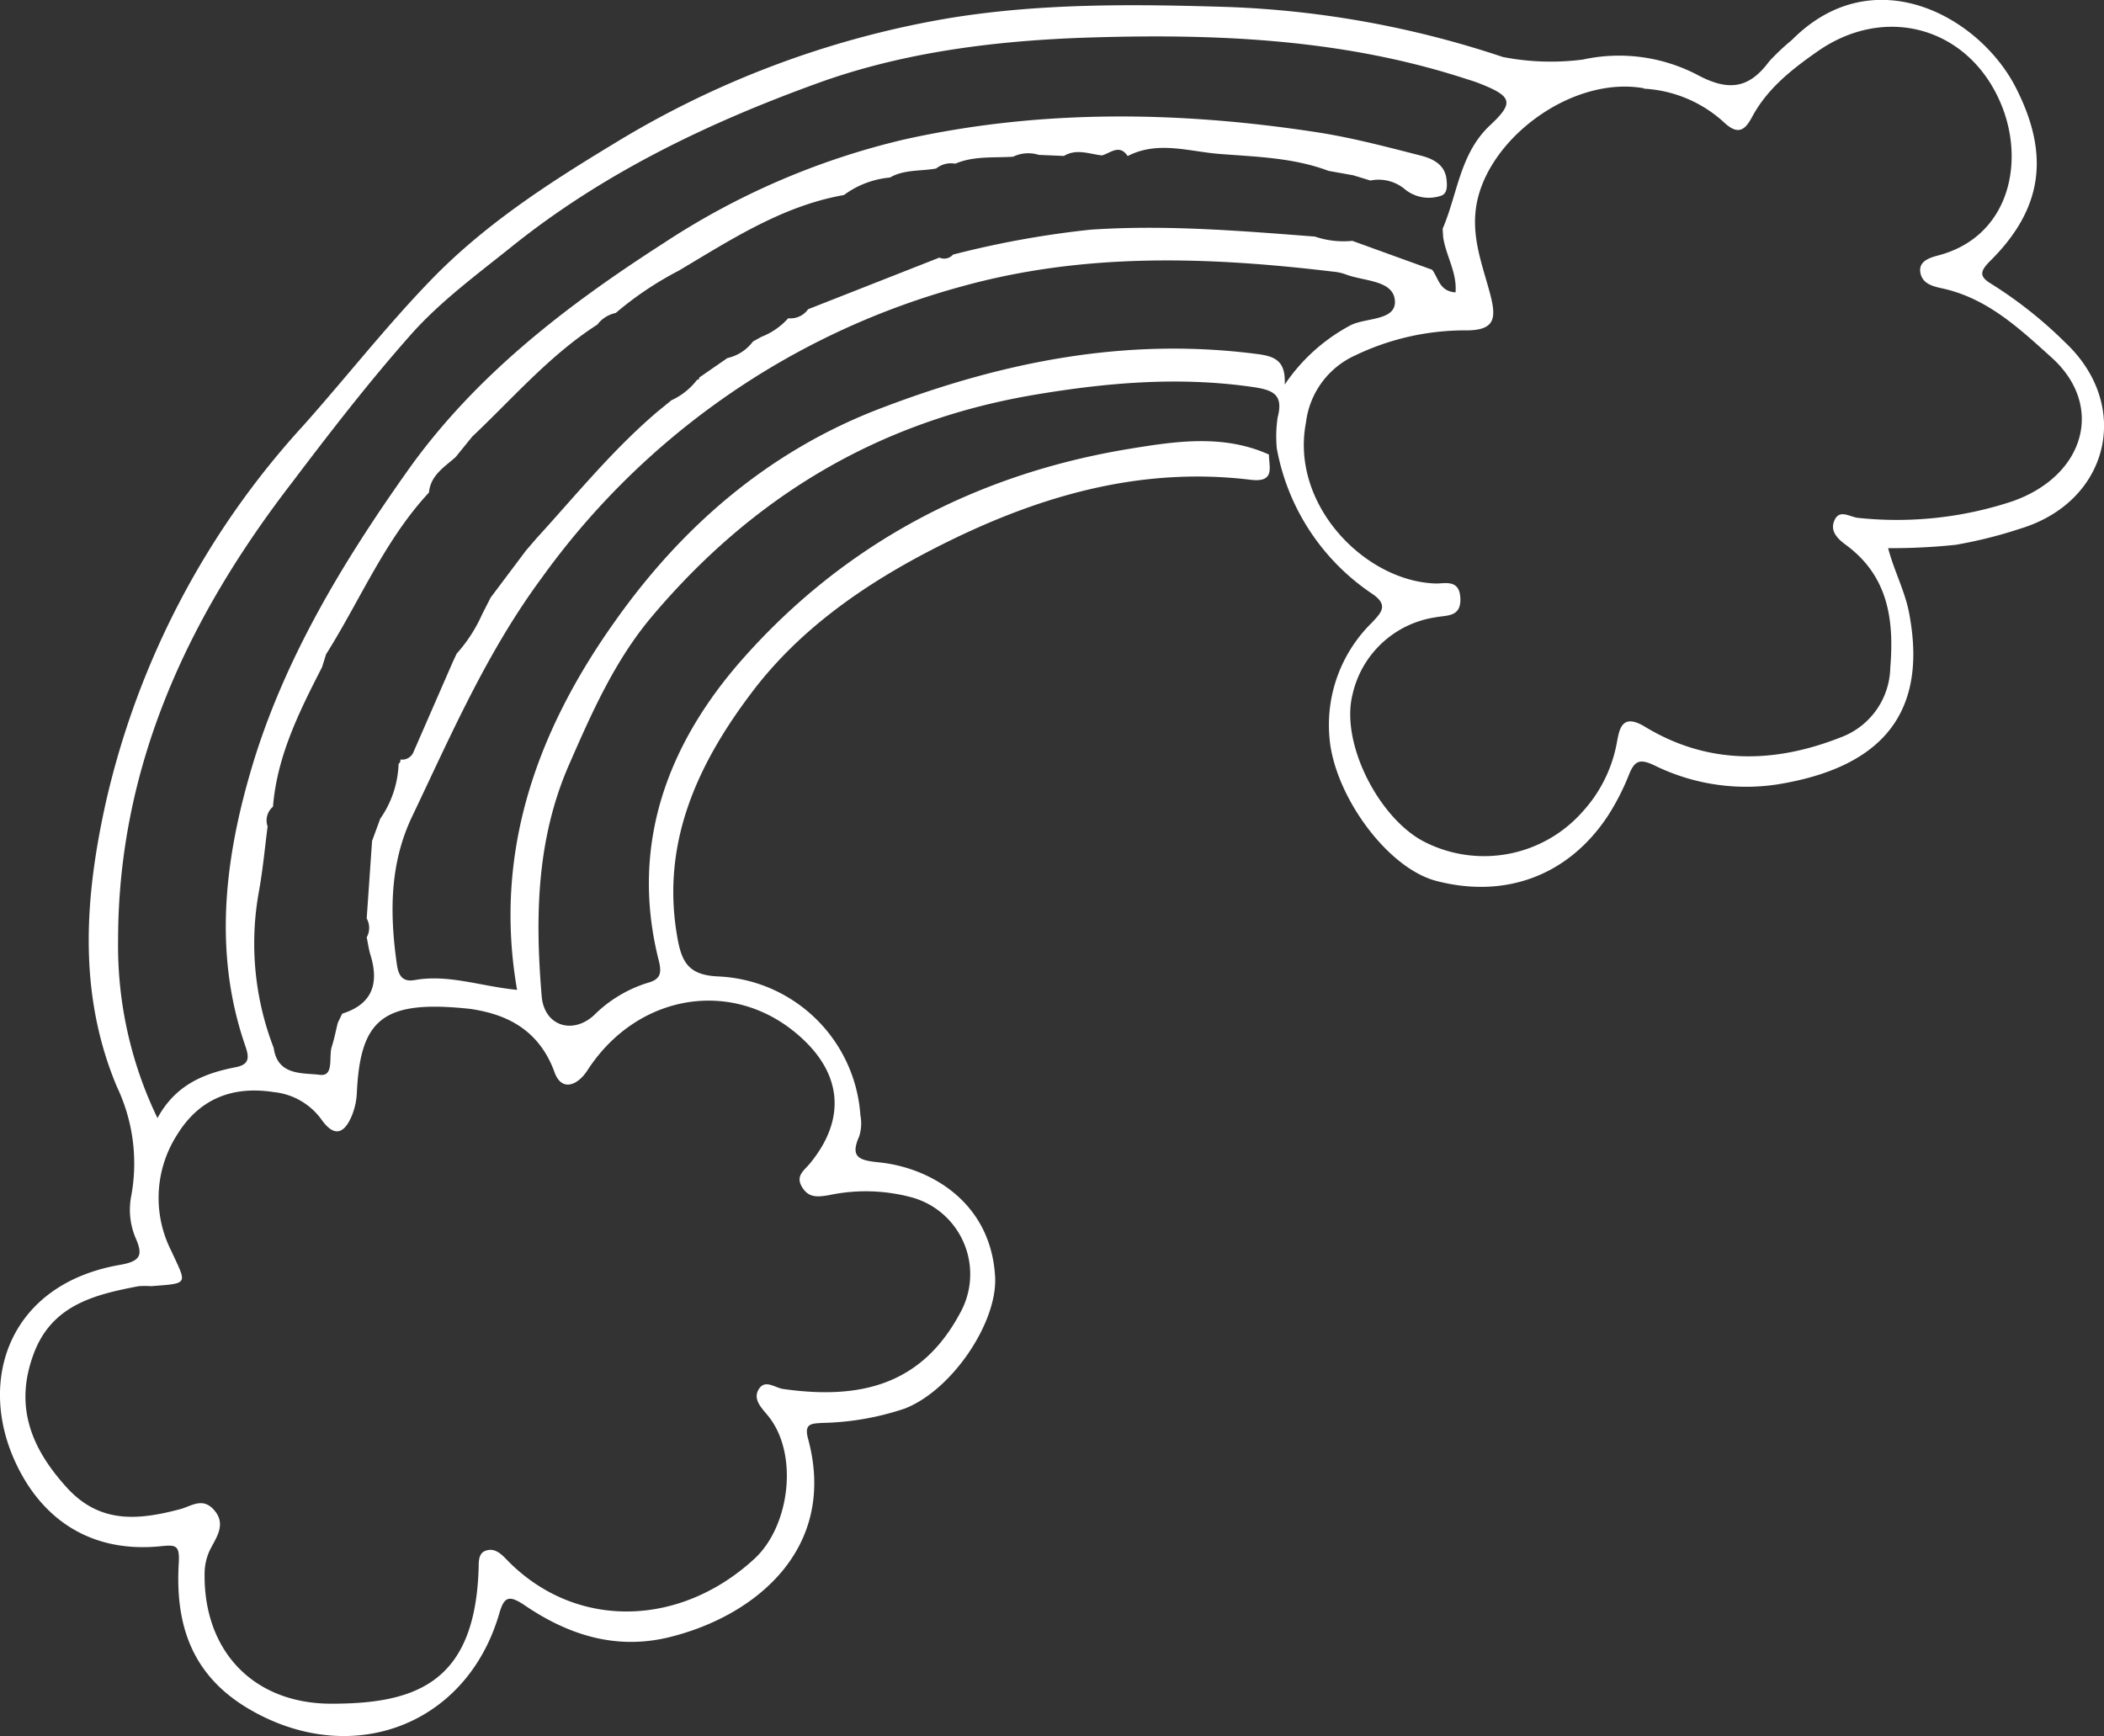 <svg id="Layer_1" data-name="Layer 1" xmlns="http://www.w3.org/2000/svg" viewBox="0 0 196 161.75"><rect x="0" y="0" width="196" height="161.75" fill="#333333" stroke="none"/><defs><style>.cls-1{fill:#fff;}</style></defs><path id="Path_37522" data-name="Path 37522" class="cls-1" d="M118.21,42.35c0,1.18.61,2.63-1.71,2.35-10.66-1.3-20.44,1.73-29.74,6.54C80.32,54.57,74.36,58.75,70,64.56c-5.09,6.73-8.51,14.17-6.86,23,.41,2.19,1.12,3.28,3.71,3.41A13.89,13.89,0,0,1,80.15,103.9a4,4,0,0,1-.12,2c-.85,1.91,0,2.21,1.82,2.39,4.74.47,10.45,3.65,10.85,10.65.24,4.25-4,10.57-8.41,12.29a25.58,25.58,0,0,1-7.7,1.34c-.93.07-1.71,0-1.32,1.45,2.78,10.22-4.85,16.53-12.91,18.51-5,1.23-9.46-.22-13.53-3-1.49-1-1.89-.69-2.33.83-3.08,10.55-14,14.49-23.53,8.73-5.22-3.17-6.64-7.9-6.32-13.41.1-1.68-.21-1.77-1.59-1.63-6.41.68-11.1-2.34-13.63-7.83-3.57-7.73-.52-16.61,9.77-18.38,1.89-.33,2.11-.91,1.48-2.39a6.74,6.74,0,0,1-.46-4,16.61,16.61,0,0,0-1.33-10.2c-3.66-8.71-3-17.71-1-26.63a77.45,77.45,0,0,1,18.39-35c4-4.49,7.72-9.26,11.93-13.6C45.15,20.93,51,17.13,57,13.5A87.78,87.78,0,0,1,88.24,1.72C96.9.28,105.62.38,114.39.65A90.93,90.93,0,0,1,140,5.31a23.28,23.28,0,0,0,7.45.24A15.76,15.76,0,0,1,158.17,7c2.9,1.54,4.78,1.23,6.64-1.28a21.18,21.18,0,0,1,2.12-2c7.59-7.65,17.48-2.21,20.87,4.47,3.17,6.23,2.5,11.26-2.41,16.13-1,1-1,1.47.15,2.15a40,40,0,0,1,6.85,5.44c6.26,5.89,4.09,14.85-4.21,17.35a42.13,42.13,0,0,1-6,1.5,57.47,57.47,0,0,1-6.29.31c.57,2.19,1.64,4.12,2,6.29,1.8,9.94-3.58,14.32-12.37,15.73a19.34,19.34,0,0,1-11.4-1.78c-1.37-.65-1.85-.44-2.37.86a22,22,0,0,1-2,3.89c-3.68,5.54-9.56,7.7-16,6-4.61-1.24-9.53-8.1-9.91-13.43A13.34,13.34,0,0,1,127.81,58c.87-.93,1.58-1.63,0-2.69a20.78,20.78,0,0,1-8.87-13.54,12.08,12.08,0,0,1,.08-2.88c.55-2.11-.38-2.55-2.29-2.83-6.9-1-13.65-.42-20.53.75C81.69,39.3,70.06,46.36,60.71,57.46c-3.46,4.11-5.61,9-7.75,13.9-3,6.94-3.11,14.16-2.5,21.44.23,2.8,2.88,3.61,4.87,1.79a12.2,12.2,0,0,1,4.94-3c1.19-.32,1.42-.82,1.1-2.09-2.74-10.8.85-20.21,7.77-28.06C78.69,50.61,91,44.13,105.31,41.8,109.58,41.1,114,40.45,118.21,42.35ZM25.5,97.64c.36,2.62,2.74,2.3,4.3,2.5,1.34.17.81-1.66,1.1-2.6.24-.74.38-1.5.57-2.25l.41-.85c2.81-.88,3.44-2.81,2.64-5.44-.17-.54-.24-1.11-.36-1.67a1.81,1.81,0,0,0,0-1.76l.5-7.22.76-2.07a9.45,9.45,0,0,0,1.71-5.13.34.34,0,0,0,.16-.39,1.14,1.14,0,0,0,1.2-.63l3.69-8.46.36-.77a14,14,0,0,0,2.37-3.66l.8-1.57L49,51.29l1-1.16c3.65-4,7.09-8.24,11.25-11.78l1.3-1.06a6.26,6.26,0,0,0,2.39-1.91c.14,0,.2-.06.19-.2l2.63-1.82a4.07,4.07,0,0,0,2.38-1.54l.77-.43a6.57,6.57,0,0,0,2.52-1.74,2,2,0,0,0,1.85-.84L87.51,24a1.09,1.09,0,0,0,1.27-.28,88.08,88.08,0,0,1,12.8-2.32c7-.48,14,.11,20.91.64a8.26,8.26,0,0,0,3.49.4l7.43,2.69c.6.76.65,2,2.18,2.11.16-1.85-.9-3.42-1.15-5.15l-.05-.78c1.4-3.24,1.6-7,4.41-9.63,2.26-2.11,2.07-2.7-.91-3.88-.54-.22-1.11-.38-1.66-.56-11.55-3.7-23.47-4.13-35.45-3.72C92.4,3.83,84,4.91,76.17,7.75,66,11.43,56.25,16.1,47.73,22.93c-3.26,2.62-6.69,5.13-9.44,8.23C34.38,35.57,30.75,40.27,27.17,45,17.54,57.5,11,71.36,11,87.64a36.93,36.93,0,0,0,3.67,16.53C16.36,101.06,19,100,22,99.42c1.21-.25,1.23-.87.87-1.92-3.05-8.77-1.92-17.6.62-26.11,3-10,8.43-19,14.45-27.49,6.3-8.9,14.85-15.45,23.9-21.26A69.63,69.63,0,0,1,84.21,13c12.74-2.84,25.61-2.65,38.46-.68,3.25.5,6.46,1.35,9.66,2.17,1.1.28,2.27.81,2.42,2.21.06.55.12,1.34-.52,1.54a3.53,3.53,0,0,1-3.3-.56,3.81,3.81,0,0,0-3.27-.86l-1.6-.49-2.3-.41c-3.28-1.24-6.78-1.31-10.18-1.58-2.81-.22-5.73-1.25-8.53.2-.77-1.15-1.59-.28-2.4-.06-1.18-.13-2.37-.66-3.54.05l-2.34-.1a3.25,3.25,0,0,0-2.39.17c-1.8.12-3.65-.09-5.39.65a2.2,2.2,0,0,0-1.78.45c-1.44.26-3,.08-4.3.84a8.47,8.47,0,0,0-4.29,1.63c-5.69,1-10.45,4.11-15.31,7l-.18.1a31.22,31.22,0,0,0-5.77,3.89,2.85,2.85,0,0,0-1.71,1.08C51.22,33.08,47.8,37.08,44,40.67l-1.56,1.92c-1.05.93-2.33,1.69-2.48,3.3-4.12,4.43-6.39,10-9.58,15.06L30,62.16c-2.11,4.12-4.19,8.26-4.57,13A1.67,1.67,0,0,0,24.93,77c-.26,2-.44,4-.8,6A27,27,0,0,0,25.5,97.64ZM43.84,94c-8.19-.89-10.28.94-10.6,7.86a6.38,6.38,0,0,1-.43,2c-.68,1.7-1.62,2.2-2.86.45a6.25,6.25,0,0,0-4.43-2.56c-3.82-.6-6.93.59-9,3.94a10.9,10.9,0,0,0-.56,10.86c1.45,3.15,1.68,3-1.87,3.28a9.14,9.14,0,0,0-1.17,0c-4.09.78-8.07,1.74-9.77,6.27-1.84,4.89-.27,8.83,3.1,12.52,3.08,3.37,6.67,3,10.48,2,1.07-.27,2.12-1.17,3.2.05s.38,2.34-.23,3.46a5.16,5.16,0,0,0-.64,2.49c-.09,7.23,4.58,12.13,11.85,12.11,8,0,13.37-2.08,13.68-12.68,0-.57,0-1.29.57-1.54,1-.43,1.69.45,2.24,1,6.36,6.36,16,6.08,22.91-.31,3.28-3.06,4.09-9.72,1.28-13.24-.6-.75-1.51-1.57-.9-2.54s1.55-.07,2.35,0c7.16,1,12.83-.42,16.39-7.07a7.43,7.43,0,0,0-2.83-10.11,7.54,7.54,0,0,0-1.58-.66,16.47,16.47,0,0,0-7.8-.23c-1.07.18-1.9.27-2.52-.78s.25-1.54.78-2.21c3.27-4,3-8.15-.77-11.62-6.16-5.7-15.29-4.3-20,3-.93,1.43-2.44,2-3.08.08C50,95.43,46.45,94.4,43.84,94ZM153.17,8.23C146.42,7,138.45,13,137.51,19.28c-.44,2.95.63,5.52,1.33,8.2.57,2.22.42,3.34-2.41,3.3a23.63,23.63,0,0,0-10.18,2.33,7.9,7.9,0,0,0-4.59,6.25c-1.48,7.62,5.44,14.75,12,15,.87.05,2.29-.47,2.38,1.35s-1.26,1.59-2.35,1.81A9.32,9.32,0,0,0,126,64.69c-1.17,4.59,2.53,11.71,6.81,13.8a12.24,12.24,0,0,0,14.61-2.86,13,13,0,0,0,3.2-6.44c.23-1.2.43-2.81,2.62-1.48,5.83,3.54,12,3.44,18.2,1a7.07,7.07,0,0,0,4.65-6.49c.37-4.48-.19-8.55-4.13-11.45-.71-.52-1.48-1.23-1.11-2.19.46-1.24,1.48-.39,2.26-.33a34.16,34.16,0,0,0,14.37-1.55c6.73-2.37,8.61-8.88,3.66-13.37-3-2.7-6-5.56-10.25-6.47-.86-.19-1.83-.43-2-1.48s.86-1.37,1.7-1.59c6.39-1.7,8-8.28,6-13.64-2.81-7.47-10.77-9.91-17.28-5.36-2.41,1.69-4.67,3.45-6.1,6.12-.6,1.11-1.24,1.8-2.63.47a12,12,0,0,0-7.47-3.12Zm-105,84c-2.27-13,2-24.32,9.08-34.29C63.48,49.11,71.59,42,82.15,38c11.41-4.35,22.91-6.61,35.09-5,1.62.22,2.54.7,2.44,2.83a17,17,0,0,1,6.18-5.55c1.46-.7,4.25-.4,4.08-2.3s-2.92-1.77-4.59-2.42a4.47,4.47,0,0,0-1.14-.25c-11.63-1.39-23.17-1.81-34.67,1.39A71.16,71.16,0,0,0,50.43,53.89C45.35,60.76,42,68.51,38.36,76.14c-2.07,4.38-2.06,9-1.39,13.7.14,1,.49,1.68,1.66,1.47,3.13-.56,6.1.57,9.5.91Z"/></svg>